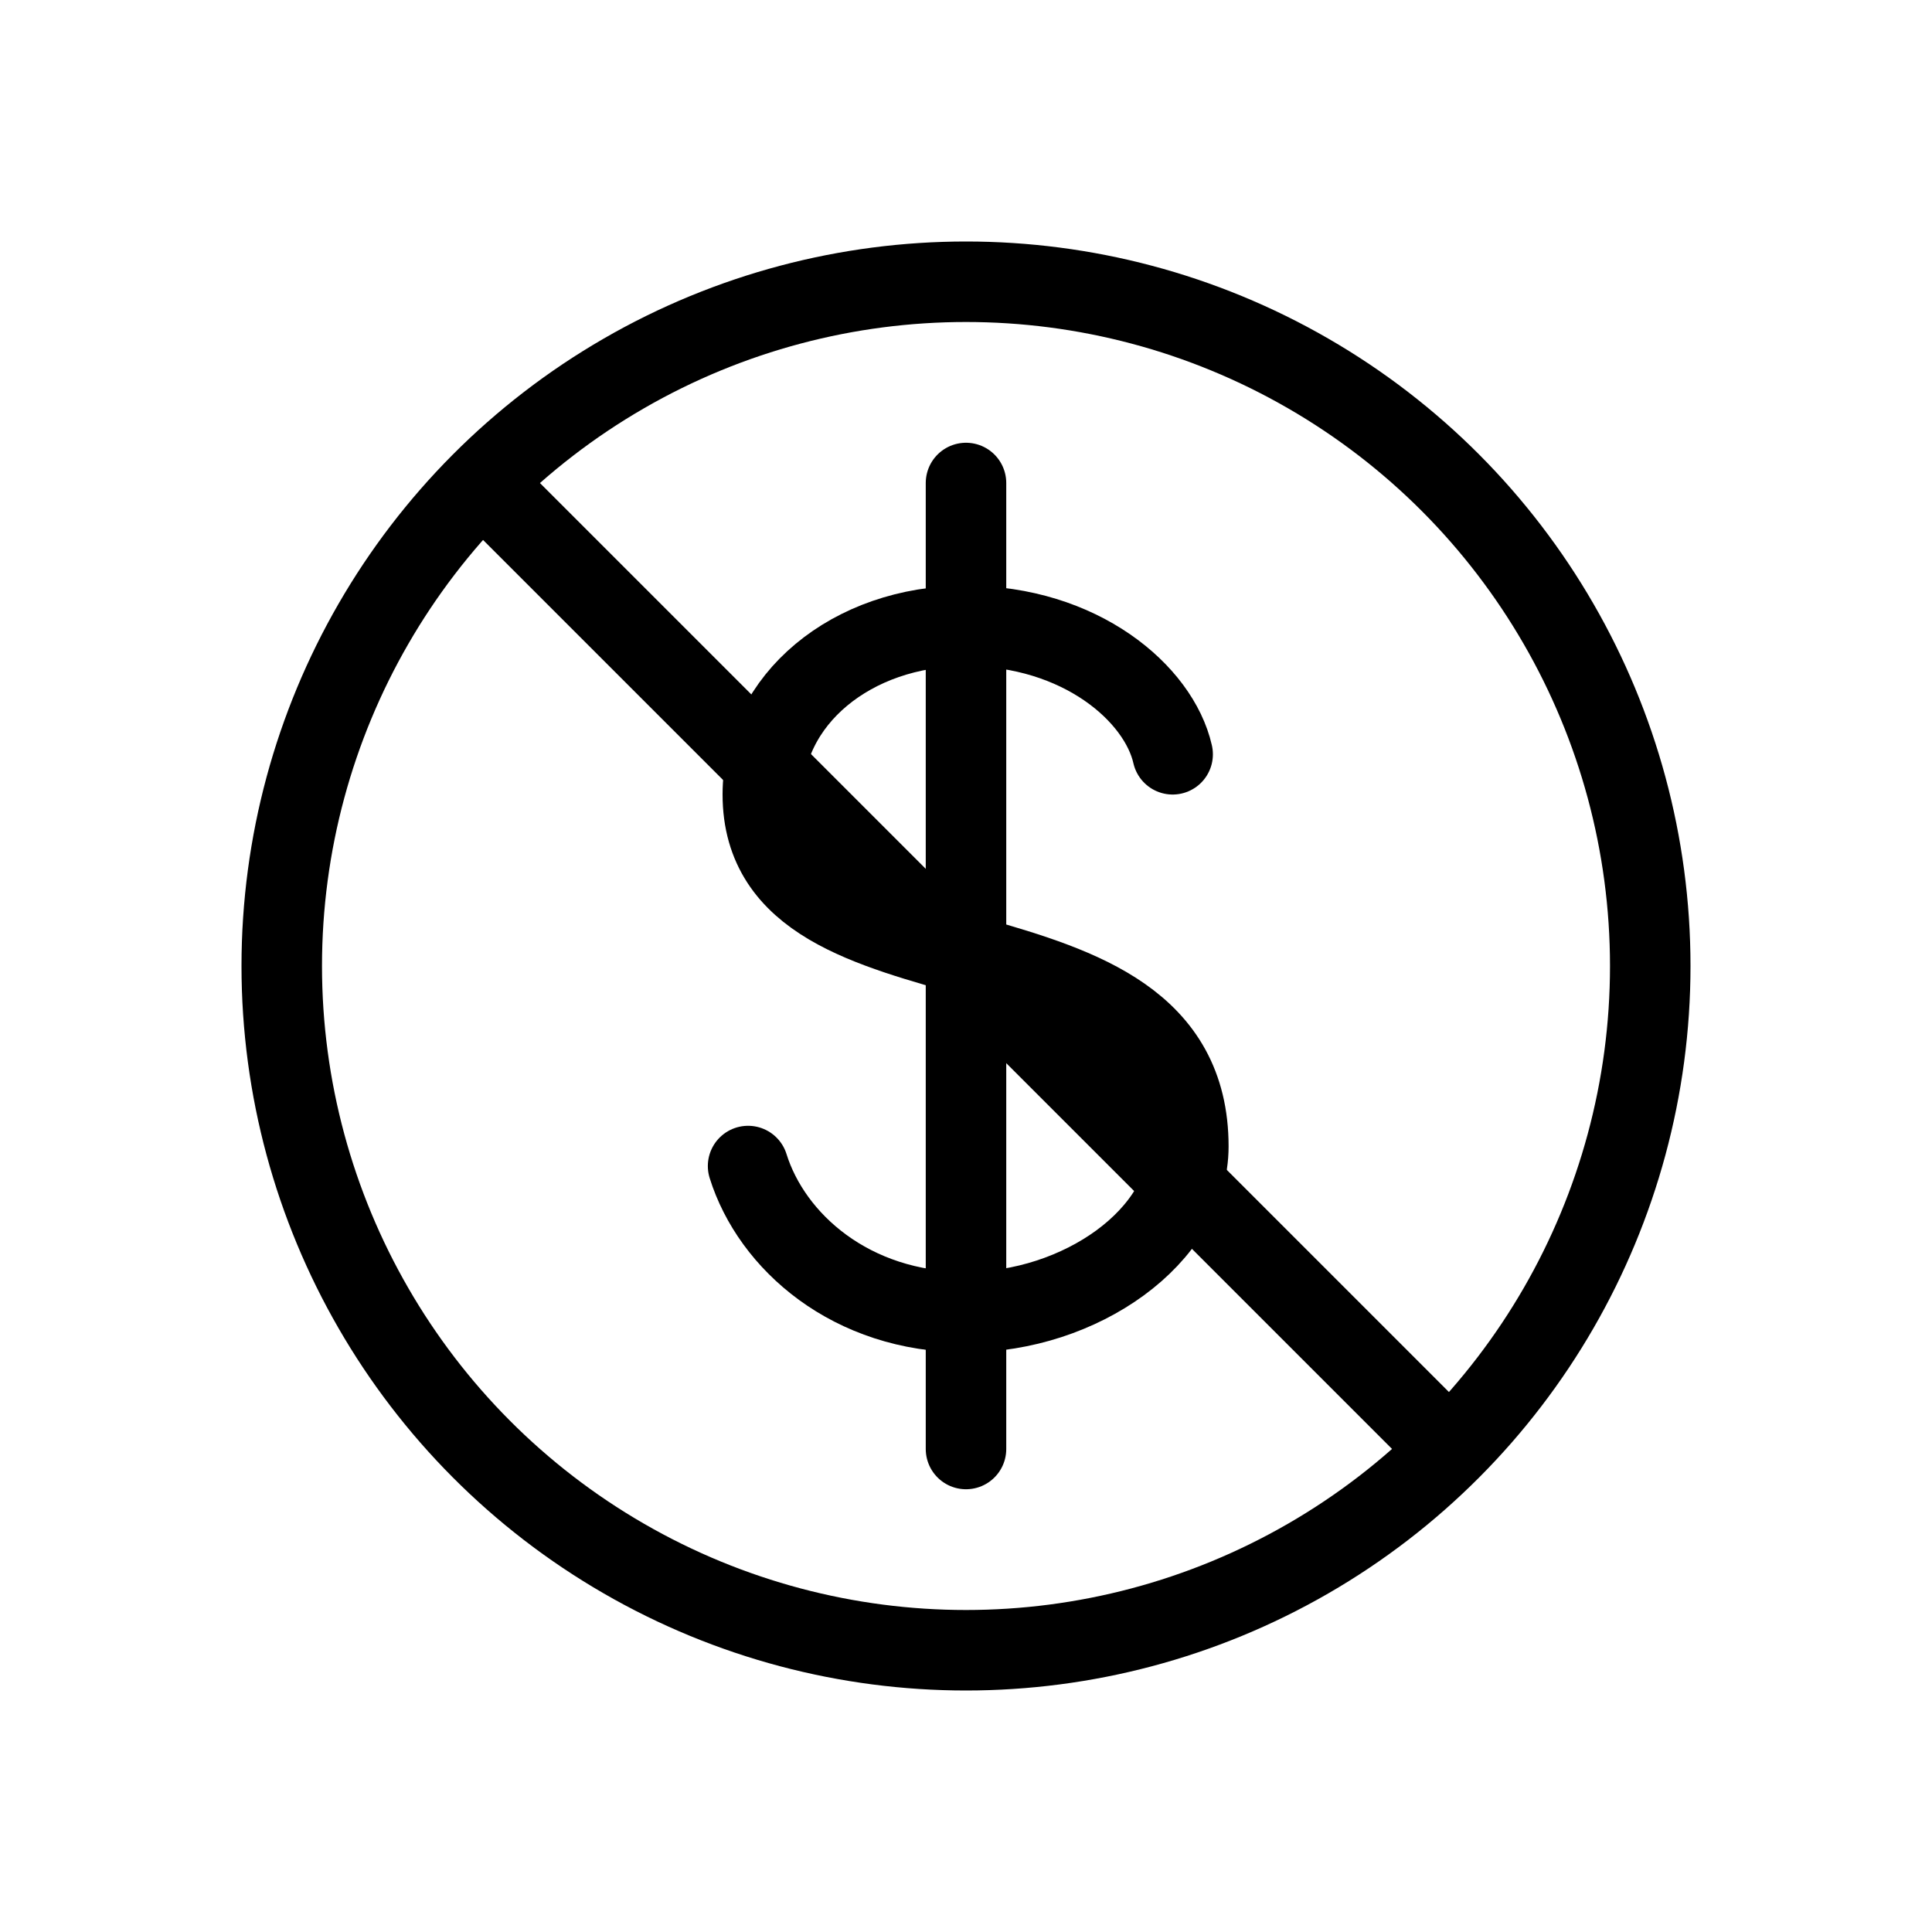 <?xml version="1.0" encoding="utf-8"?>
<svg width="800px" height="800px" viewBox="0 0 24 24" fill="none" xmlns="http://www.w3.org/2000/svg">
<circle cx="12" cy="12" r="8.5" stroke="#000000"/>
<path d="M5.75 5.75L18.25 18.25" stroke="#000000" stroke-linejoin="round"/>
<path d="M12 6V18" stroke="#000000" stroke-linecap="round"/>
<path d="M14.567 9.37C14.396 8.615 13.422 7.775 11.997 7.775C10.572 7.775 9.476 8.7 9.476 9.869C9.476 12.524 14.762 11.16 14.762 14.241C14.762 15.355 13.422 16.3 11.997 16.3C10.572 16.3 9.586 15.423 9.293 14.485" stroke="#000000" stroke-linecap="round" stroke-linejoin="round"/>
</svg>